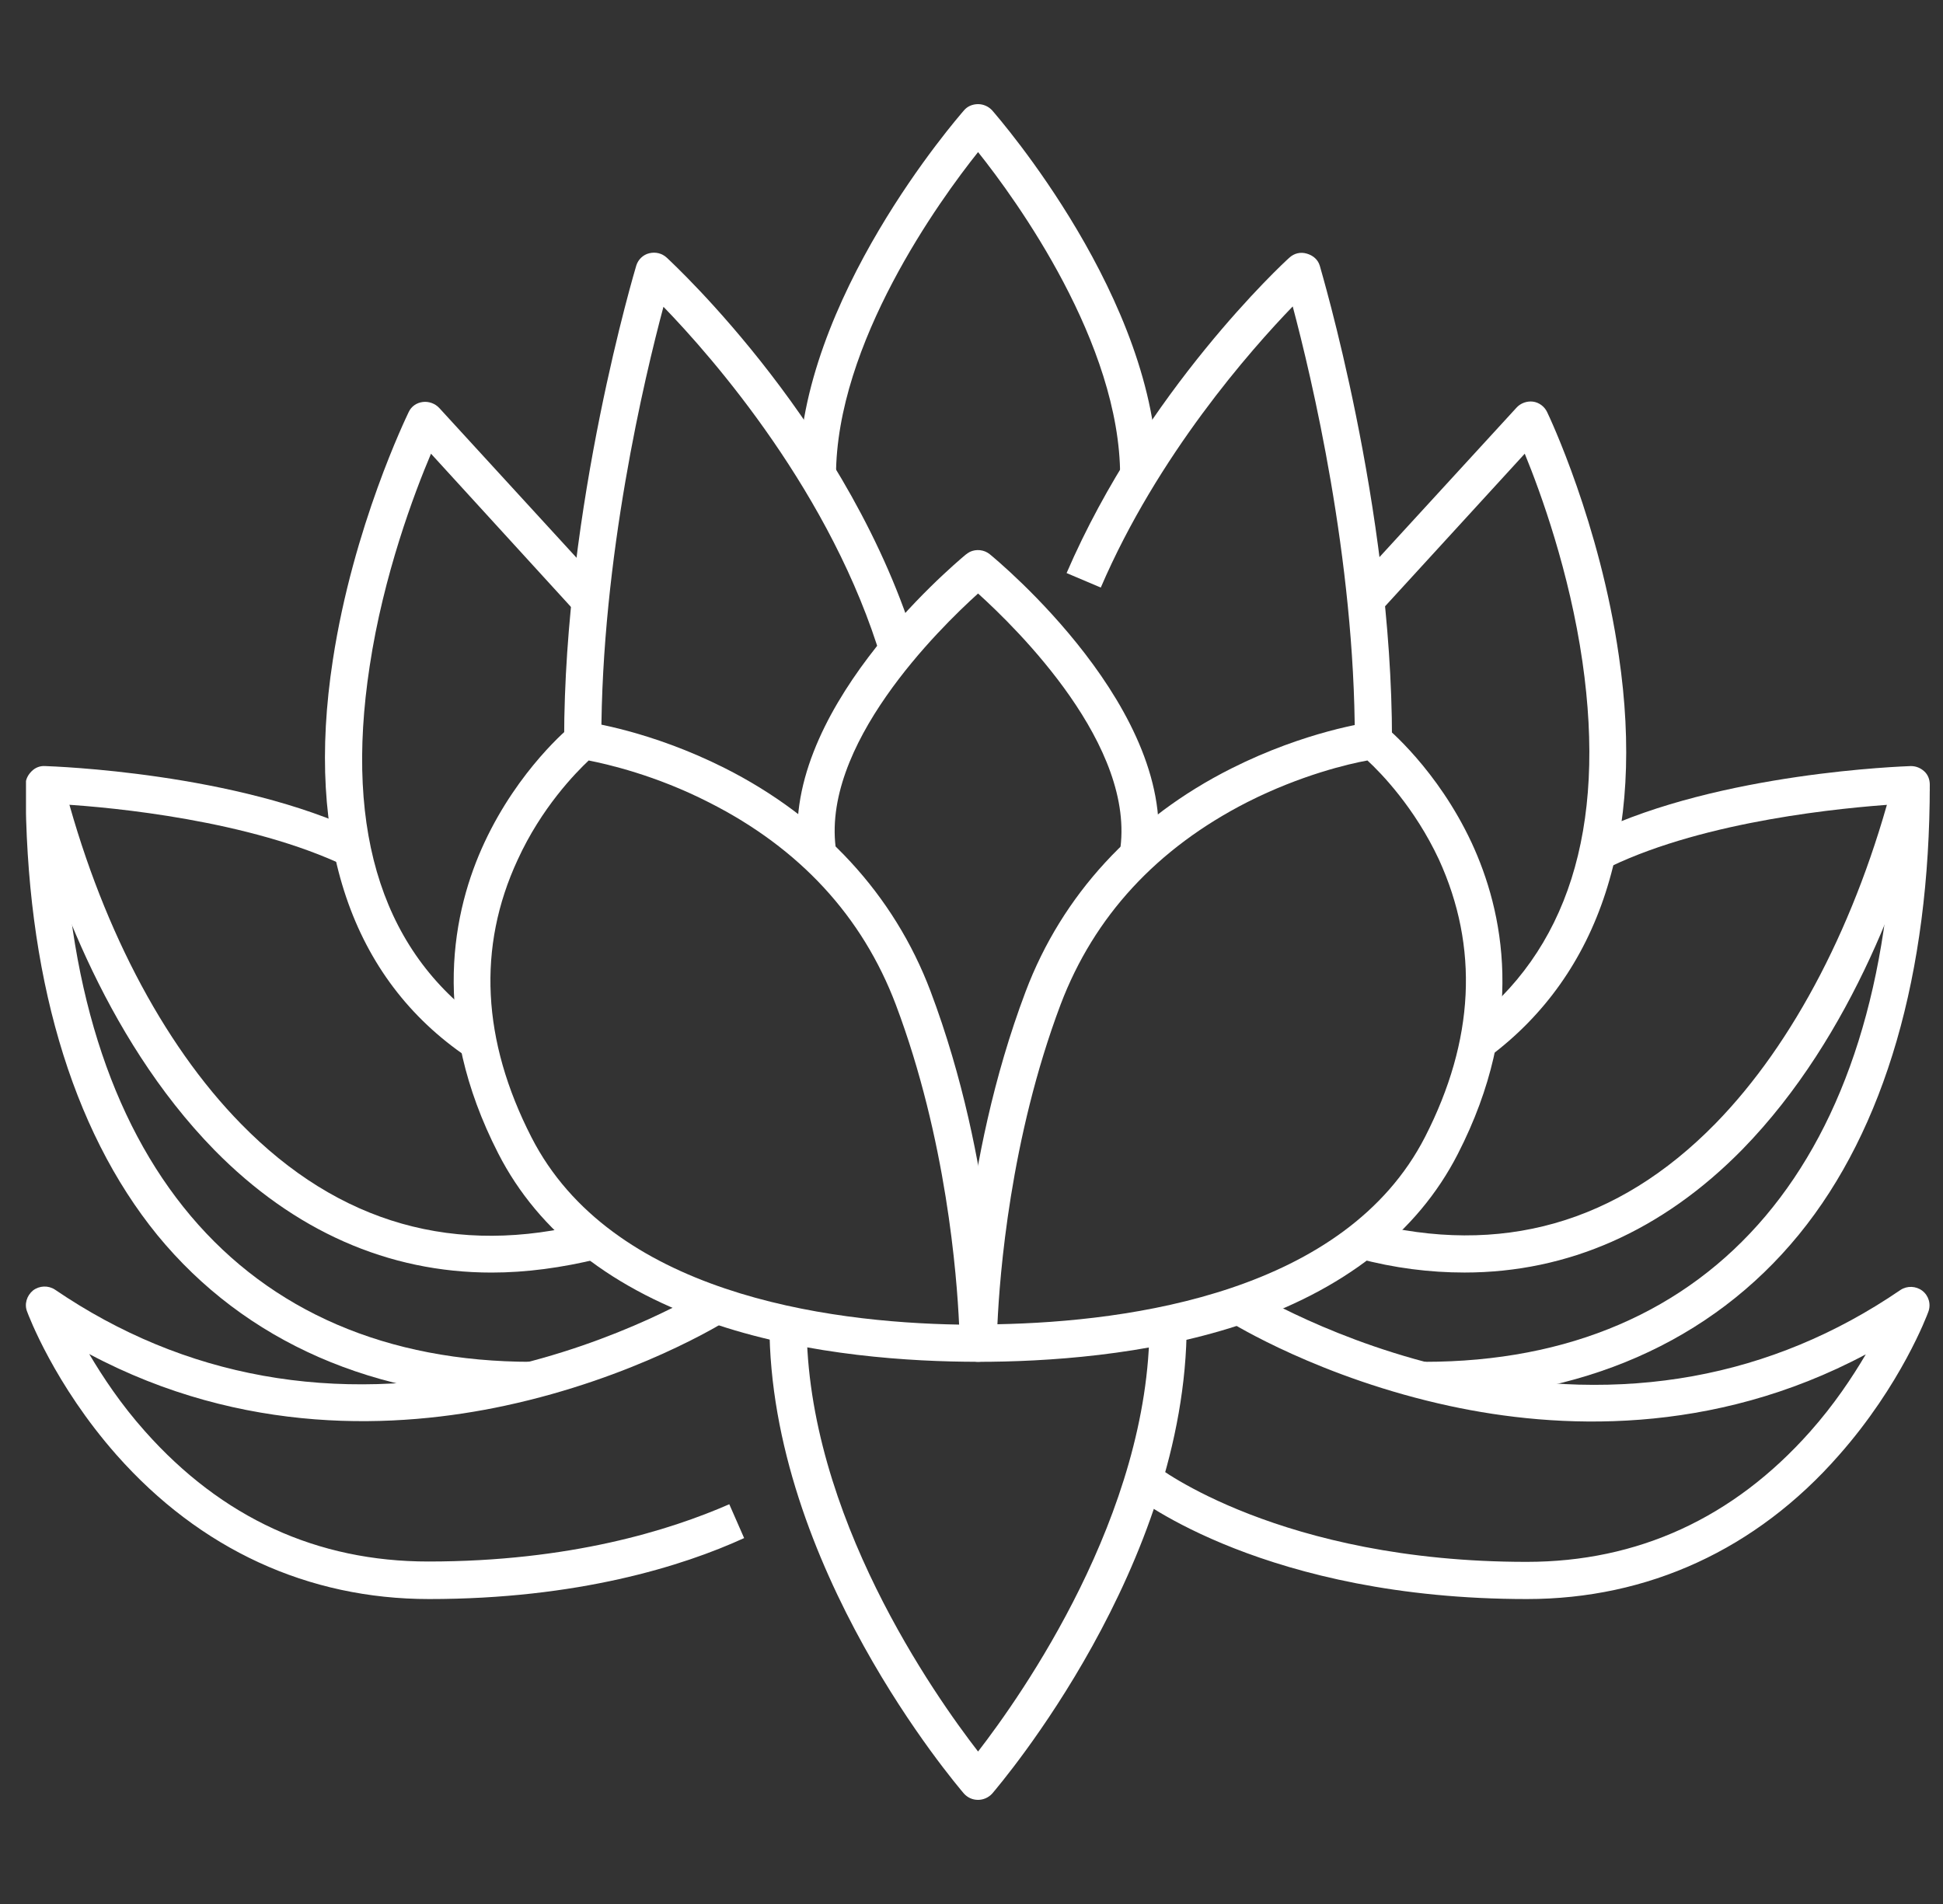 <svg width="50" height="49" viewBox="0 0 50 49" fill="none" xmlns="http://www.w3.org/2000/svg">
<rect x="0" y="0" width="50" height="49" fill="#333333" stroke="none"/>
<g clip-path="url(#clip0_4_409)">
<path d="M11.043 41.152C7.923 41.152 5.148 39.87 3.004 37.449C1.396 35.63 0.726 33.831 0.698 33.755C0.621 33.563 0.688 33.343 0.851 33.209C1.014 33.085 1.243 33.075 1.416 33.19C4.746 35.458 8.584 36.147 12.804 35.238C15.972 34.558 18.164 33.19 18.183 33.18L18.69 33.994C18.594 34.051 16.336 35.458 12.996 36.176C10.239 36.769 6.268 36.961 2.296 34.846C2.641 35.429 3.109 36.138 3.732 36.836C5.713 39.066 8.163 40.186 11.024 40.186C14.661 40.186 17.235 39.382 18.767 38.712L19.149 39.583C17.561 40.31 14.852 41.152 11.043 41.152Z" fill="white"/>
<path d="M13.685 36.004C9.665 36.004 6.306 34.539 4.047 31.783C1.827 29.055 0.659 25.046 0.659 20.193C0.659 20.059 0.717 19.945 0.813 19.849C0.908 19.753 1.033 19.705 1.167 19.715C1.368 19.724 6.067 19.878 9.321 21.438L8.909 22.299C6.44 21.112 2.899 20.777 1.617 20.701C1.77 29.821 6.22 35.047 13.685 35.047V36.004Z" fill="white"/>
<path d="M15.474 19.045H14.517C14.517 13.015 16.355 6.9 16.374 6.833C16.422 6.68 16.546 6.556 16.709 6.517C16.872 6.479 17.034 6.517 17.159 6.632C17.35 6.814 21.915 11.034 23.609 16.719L22.69 16.997C21.418 12.719 18.345 9.207 17.073 7.895C16.594 9.685 15.474 14.355 15.474 19.045Z" fill="white"/>
<path d="M25.169 35.046C23.427 35.046 20.843 34.884 18.47 34.099C15.771 33.209 13.867 31.726 12.823 29.687C11.053 26.232 11.656 23.419 12.469 21.677C13.35 19.791 14.642 18.729 14.699 18.681C14.804 18.595 14.929 18.557 15.063 18.576C15.13 18.585 16.738 18.806 18.642 19.763C21.169 21.035 23.006 23.026 23.944 25.505C25.628 29.965 25.648 34.367 25.648 34.558C25.648 34.836 25.437 35.046 25.169 35.046ZM15.149 19.571C14.804 19.897 13.934 20.787 13.321 22.127C12.278 24.375 12.402 26.778 13.675 29.266C15.723 33.276 21.245 34.032 24.681 34.089C24.624 32.836 24.356 29.314 23.054 25.859C22.193 23.581 20.575 21.83 18.25 20.653C16.862 19.944 15.627 19.667 15.149 19.571Z" fill="white"/>
<path d="M29.763 22.088L28.815 21.935C29.265 19.208 26.164 16.174 25.169 15.274C24.174 16.174 21.073 19.208 21.523 21.935L20.575 22.088C19.972 18.394 24.47 14.595 24.844 14.279C24.882 14.25 24.92 14.222 24.959 14.202C25.121 14.126 25.322 14.145 25.466 14.26C25.676 14.432 30.375 18.318 29.763 22.088Z" fill="white"/>
<path d="M12.651 32.75C9.991 32.75 7.56 31.678 5.512 29.591C2.631 26.644 1.253 22.519 0.688 20.318L1.617 20.079C2.545 23.715 4.172 26.854 6.201 28.922C8.718 31.496 11.732 32.348 15.159 31.467L15.398 32.396C14.46 32.625 13.541 32.75 12.651 32.75Z" fill="white"/>
<path d="M39.295 41.152C32.596 41.152 29.284 38.568 29.15 38.463L29.744 37.717C29.772 37.745 32.95 40.195 39.285 40.195C42.147 40.195 44.606 39.066 46.578 36.846C47.2 36.147 47.669 35.439 48.013 34.855C44.042 36.97 40.07 36.779 37.314 36.185C33.983 35.468 31.715 34.061 31.619 34.003L32.127 33.19C32.146 33.199 34.366 34.578 37.544 35.257C41.764 36.157 45.583 35.468 48.904 33.199C49.076 33.084 49.305 33.094 49.468 33.218C49.631 33.343 49.698 33.563 49.621 33.764C49.593 33.841 48.923 35.64 47.315 37.458C45.19 39.879 42.405 41.152 39.295 41.152Z" fill="white"/>
<path d="M36.653 36.004V35.047C44.118 35.047 48.569 29.831 48.731 20.701C47.449 20.787 43.927 21.112 41.448 22.299L41.027 21.438C44.281 19.878 48.98 19.724 49.171 19.715C49.305 19.715 49.42 19.763 49.516 19.849C49.612 19.935 49.66 20.059 49.66 20.193C49.66 25.046 48.511 29.055 46.291 31.773C44.032 34.539 40.673 36.004 36.653 36.004Z" fill="white"/>
<path d="M35.821 19.045H34.864C34.864 14.355 33.744 9.685 33.266 7.886C32.184 9.006 29.791 11.714 28.327 15.121L27.447 14.748C29.466 10.068 33.026 6.766 33.179 6.632C33.304 6.517 33.467 6.479 33.629 6.527C33.792 6.575 33.916 6.68 33.964 6.843C33.974 6.9 35.821 13.016 35.821 19.045Z" fill="white"/>
<path d="M38.319 27.199L37.745 26.433C40.338 24.49 41.343 21.332 40.721 17.026C40.386 14.71 39.649 12.681 39.237 11.676L35.409 15.858L34.701 15.207L39.027 10.489C39.132 10.374 39.295 10.317 39.448 10.336C39.601 10.355 39.745 10.46 39.812 10.604C39.869 10.719 41.171 13.475 41.659 16.882C42.338 21.505 41.18 25.065 38.319 27.199Z" fill="white"/>
<path d="M25.169 35.047C24.901 35.047 24.691 34.836 24.691 34.568C24.691 34.386 24.71 29.974 26.394 25.515C27.332 23.036 29.16 21.045 31.696 19.772C33.6 18.815 35.208 18.595 35.275 18.586C35.409 18.567 35.534 18.605 35.639 18.691C35.696 18.739 36.988 19.801 37.869 21.686C38.682 23.438 39.285 26.242 37.515 29.697C36.472 31.735 34.567 33.219 31.868 34.109C29.495 34.884 26.911 35.047 25.169 35.047ZM35.189 19.571C34.711 19.657 33.476 19.945 32.098 20.643C29.772 21.83 28.155 23.581 27.294 25.849C25.992 29.304 25.724 32.826 25.667 34.08C29.102 34.013 34.624 33.257 36.673 29.256C37.945 26.768 38.06 24.376 37.027 22.117C36.405 20.787 35.543 19.897 35.189 19.571Z" fill="white"/>
<path d="M37.687 32.749C36.797 32.749 35.878 32.635 34.95 32.386L35.189 31.457C38.615 32.338 41.63 31.486 44.147 28.912C46.166 26.845 47.793 23.706 48.731 20.069L49.66 20.308C49.095 22.509 47.717 26.634 44.836 29.582C42.778 31.678 40.347 32.749 37.687 32.749Z" fill="white"/>
<path d="M12.029 27.208C9.043 25.189 7.847 21.648 8.565 16.987C9.091 13.542 10.46 10.728 10.517 10.604C10.584 10.46 10.718 10.365 10.881 10.345C11.034 10.326 11.196 10.384 11.302 10.498L15.627 15.217L14.919 15.867L11.091 11.676C10.661 12.69 9.866 14.796 9.512 17.15C8.852 21.476 9.885 24.596 12.575 26.424L12.029 27.208Z" fill="white"/>
<path d="M21.513 12.25H20.556C20.556 7.723 24.633 3.043 24.805 2.842C24.892 2.737 25.026 2.68 25.169 2.68C25.303 2.68 25.437 2.737 25.533 2.842C25.705 3.043 29.782 7.723 29.782 12.25H28.825C28.825 8.833 26.155 5.149 25.169 3.914C24.183 5.149 21.513 8.833 21.513 12.25Z" fill="white"/>
<path d="M25.169 46.32C25.026 46.32 24.901 46.263 24.805 46.158C24.604 45.918 19.8 40.301 19.8 34.07H20.757C20.757 38.98 24.059 43.641 25.169 45.076C26.279 43.641 29.581 38.97 29.581 34.07H30.538C30.538 40.301 25.734 45.918 25.533 46.158C25.437 46.263 25.303 46.32 25.169 46.32Z" fill="white"/>
</g>
<defs>
<clipPath id="clip0_4_409">
<rect width="49" height="49" fill="white" transform="translate(0.669)"/>
</clipPath>
</defs>
</svg>

